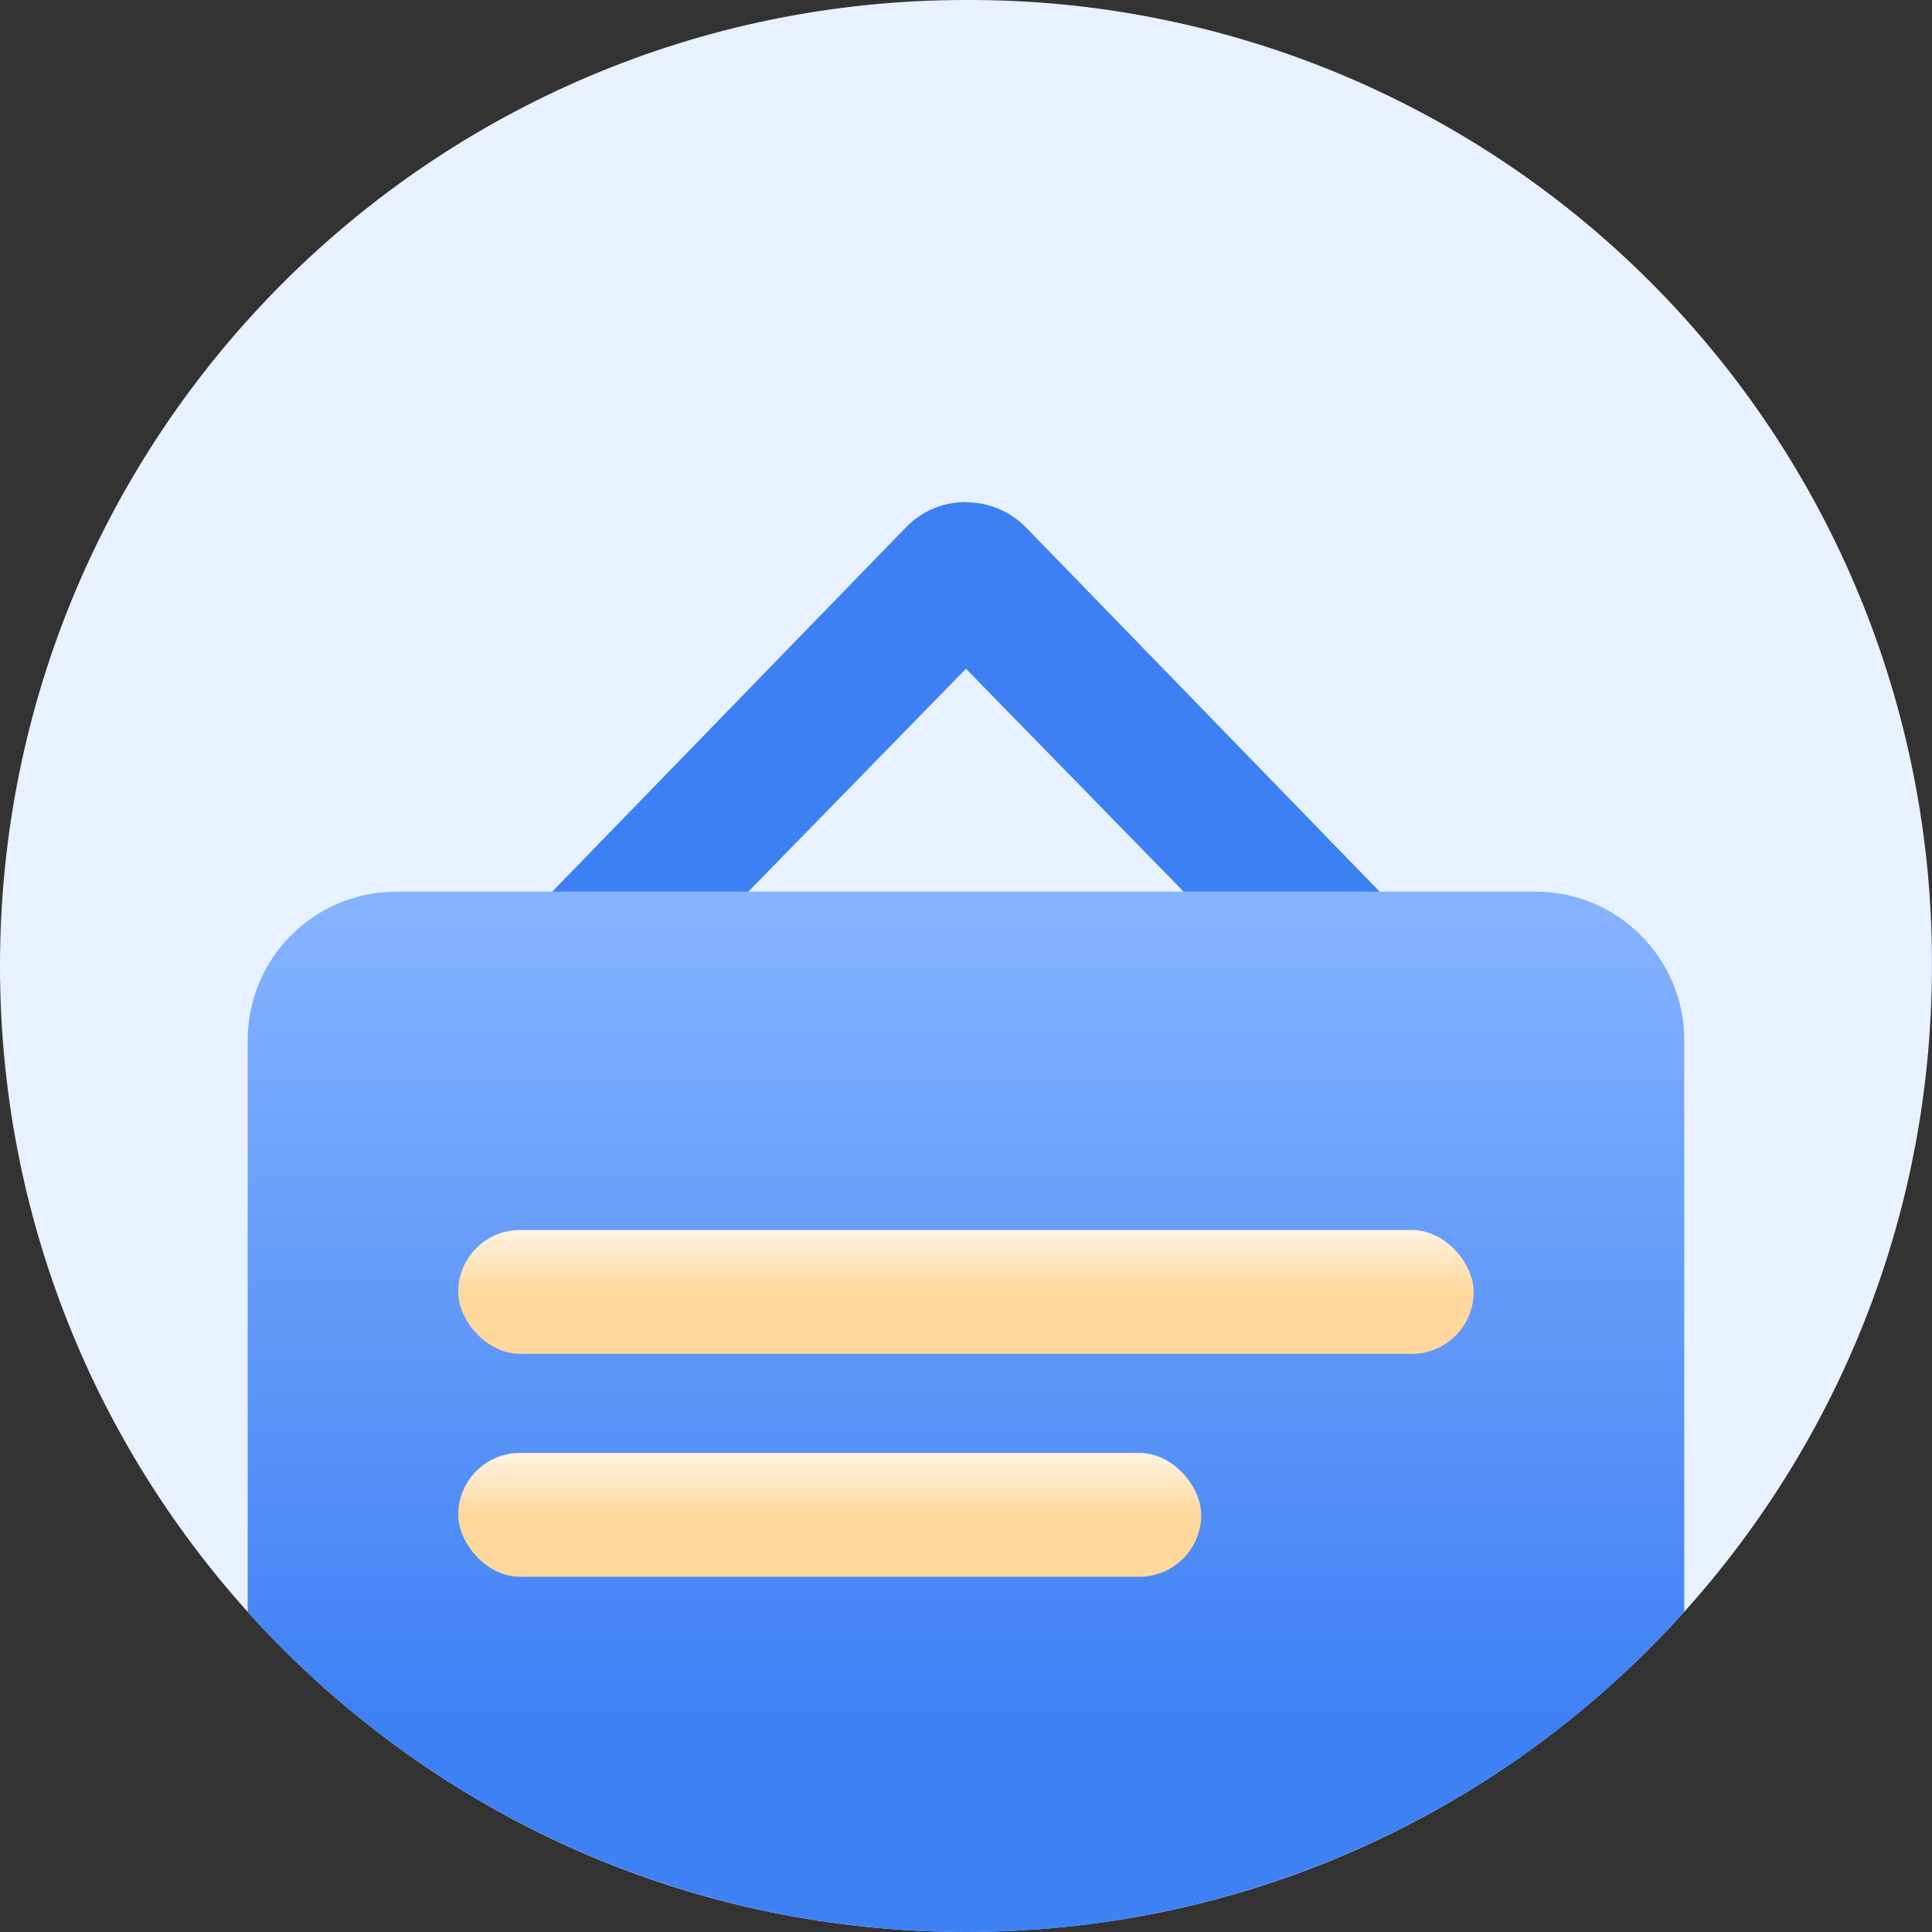 <?xml version="1.0" encoding="UTF-8"?>
<svg width="50px" height="50px" viewBox="0 0 50 50" version="1.1" xmlns="http://www.w3.org/2000/svg" xmlns:xlink="http://www.w3.org/1999/xlink">
    <rect x="0" y="0" width="50" height="50" fill="#333333" stroke="none"/>
    <title>招标公告</title>
    <defs>
        <linearGradient x1="50%" y1="-6.738%" x2="50%" y2="108.539%" id="linearGradient-1">
            <stop stop-color="#8CB7FF" offset="0%"></stop>
            <stop stop-color="#3E81F5" offset="75%"></stop>
        </linearGradient>
        <linearGradient x1="50%" y1="1.6%" x2="50%" y2="49.594%" id="linearGradient-2">
            <stop stop-color="#FFF2DF" offset="0%"></stop>
            <stop stop-color="#FFD89D" offset="100%"></stop>
        </linearGradient>
        <linearGradient x1="50%" y1="1.6%" x2="50%" y2="85.8%" id="linearGradient-3">
            <stop stop-color="#FFF2DF" offset="0%"></stop>
            <stop stop-color="#FFD89D" offset="57%"></stop>
        </linearGradient>
    </defs>
    <g id="招标公告" stroke="none" stroke-width="1" fill="none" fill-rule="evenodd">
        <g id="资源-1" fill-rule="nonzero">
            <path d="M49.998,24.999 C49.998,38.806 38.805,49.998 24.999,49.998 C11.192,49.998 0,38.806 0,24.999 C0,11.193 11.192,0 24.999,0 C31.637,-0.027 38.012,2.598 42.706,7.292 C47.4,11.986 50.025,18.361 49.998,24.999 Z" id="路径" fill="#E8F1FF"></path>
            <path d="M24.999,17.307 L31.409,23.871 L18.589,23.871 L24.999,17.307 M24.999,12.993 C24.42,12.99 23.865,13.221 23.46,13.634 L9.935,27.563 L40.062,27.563 L26.544,13.641 C26.136,13.228 25.579,12.997 24.999,13 L24.999,12.993 Z" id="形状" fill="#3C80F4"></path>
            <path d="M43.588,26.922 L43.588,41.716 C38.847,46.989 32.09,50 24.999,50 C17.908,50 11.151,46.989 6.41,41.716 L6.41,26.922 C6.41,24.798 8.132,23.076 10.256,23.076 L39.742,23.076 C41.866,23.076 43.588,24.798 43.588,26.922 Z" id="路径" fill="url(#linearGradient-1)"></path>
            <rect id="矩形" fill="url(#linearGradient-2)" x="11.858" y="31.832" width="26.281" height="3.205" rx="1.602"></rect>
            <rect id="矩形" fill="url(#linearGradient-3)" x="11.858" y="37.601" width="19.23" height="3.205" rx="1.602"></rect>
        </g>
    </g>
</svg>